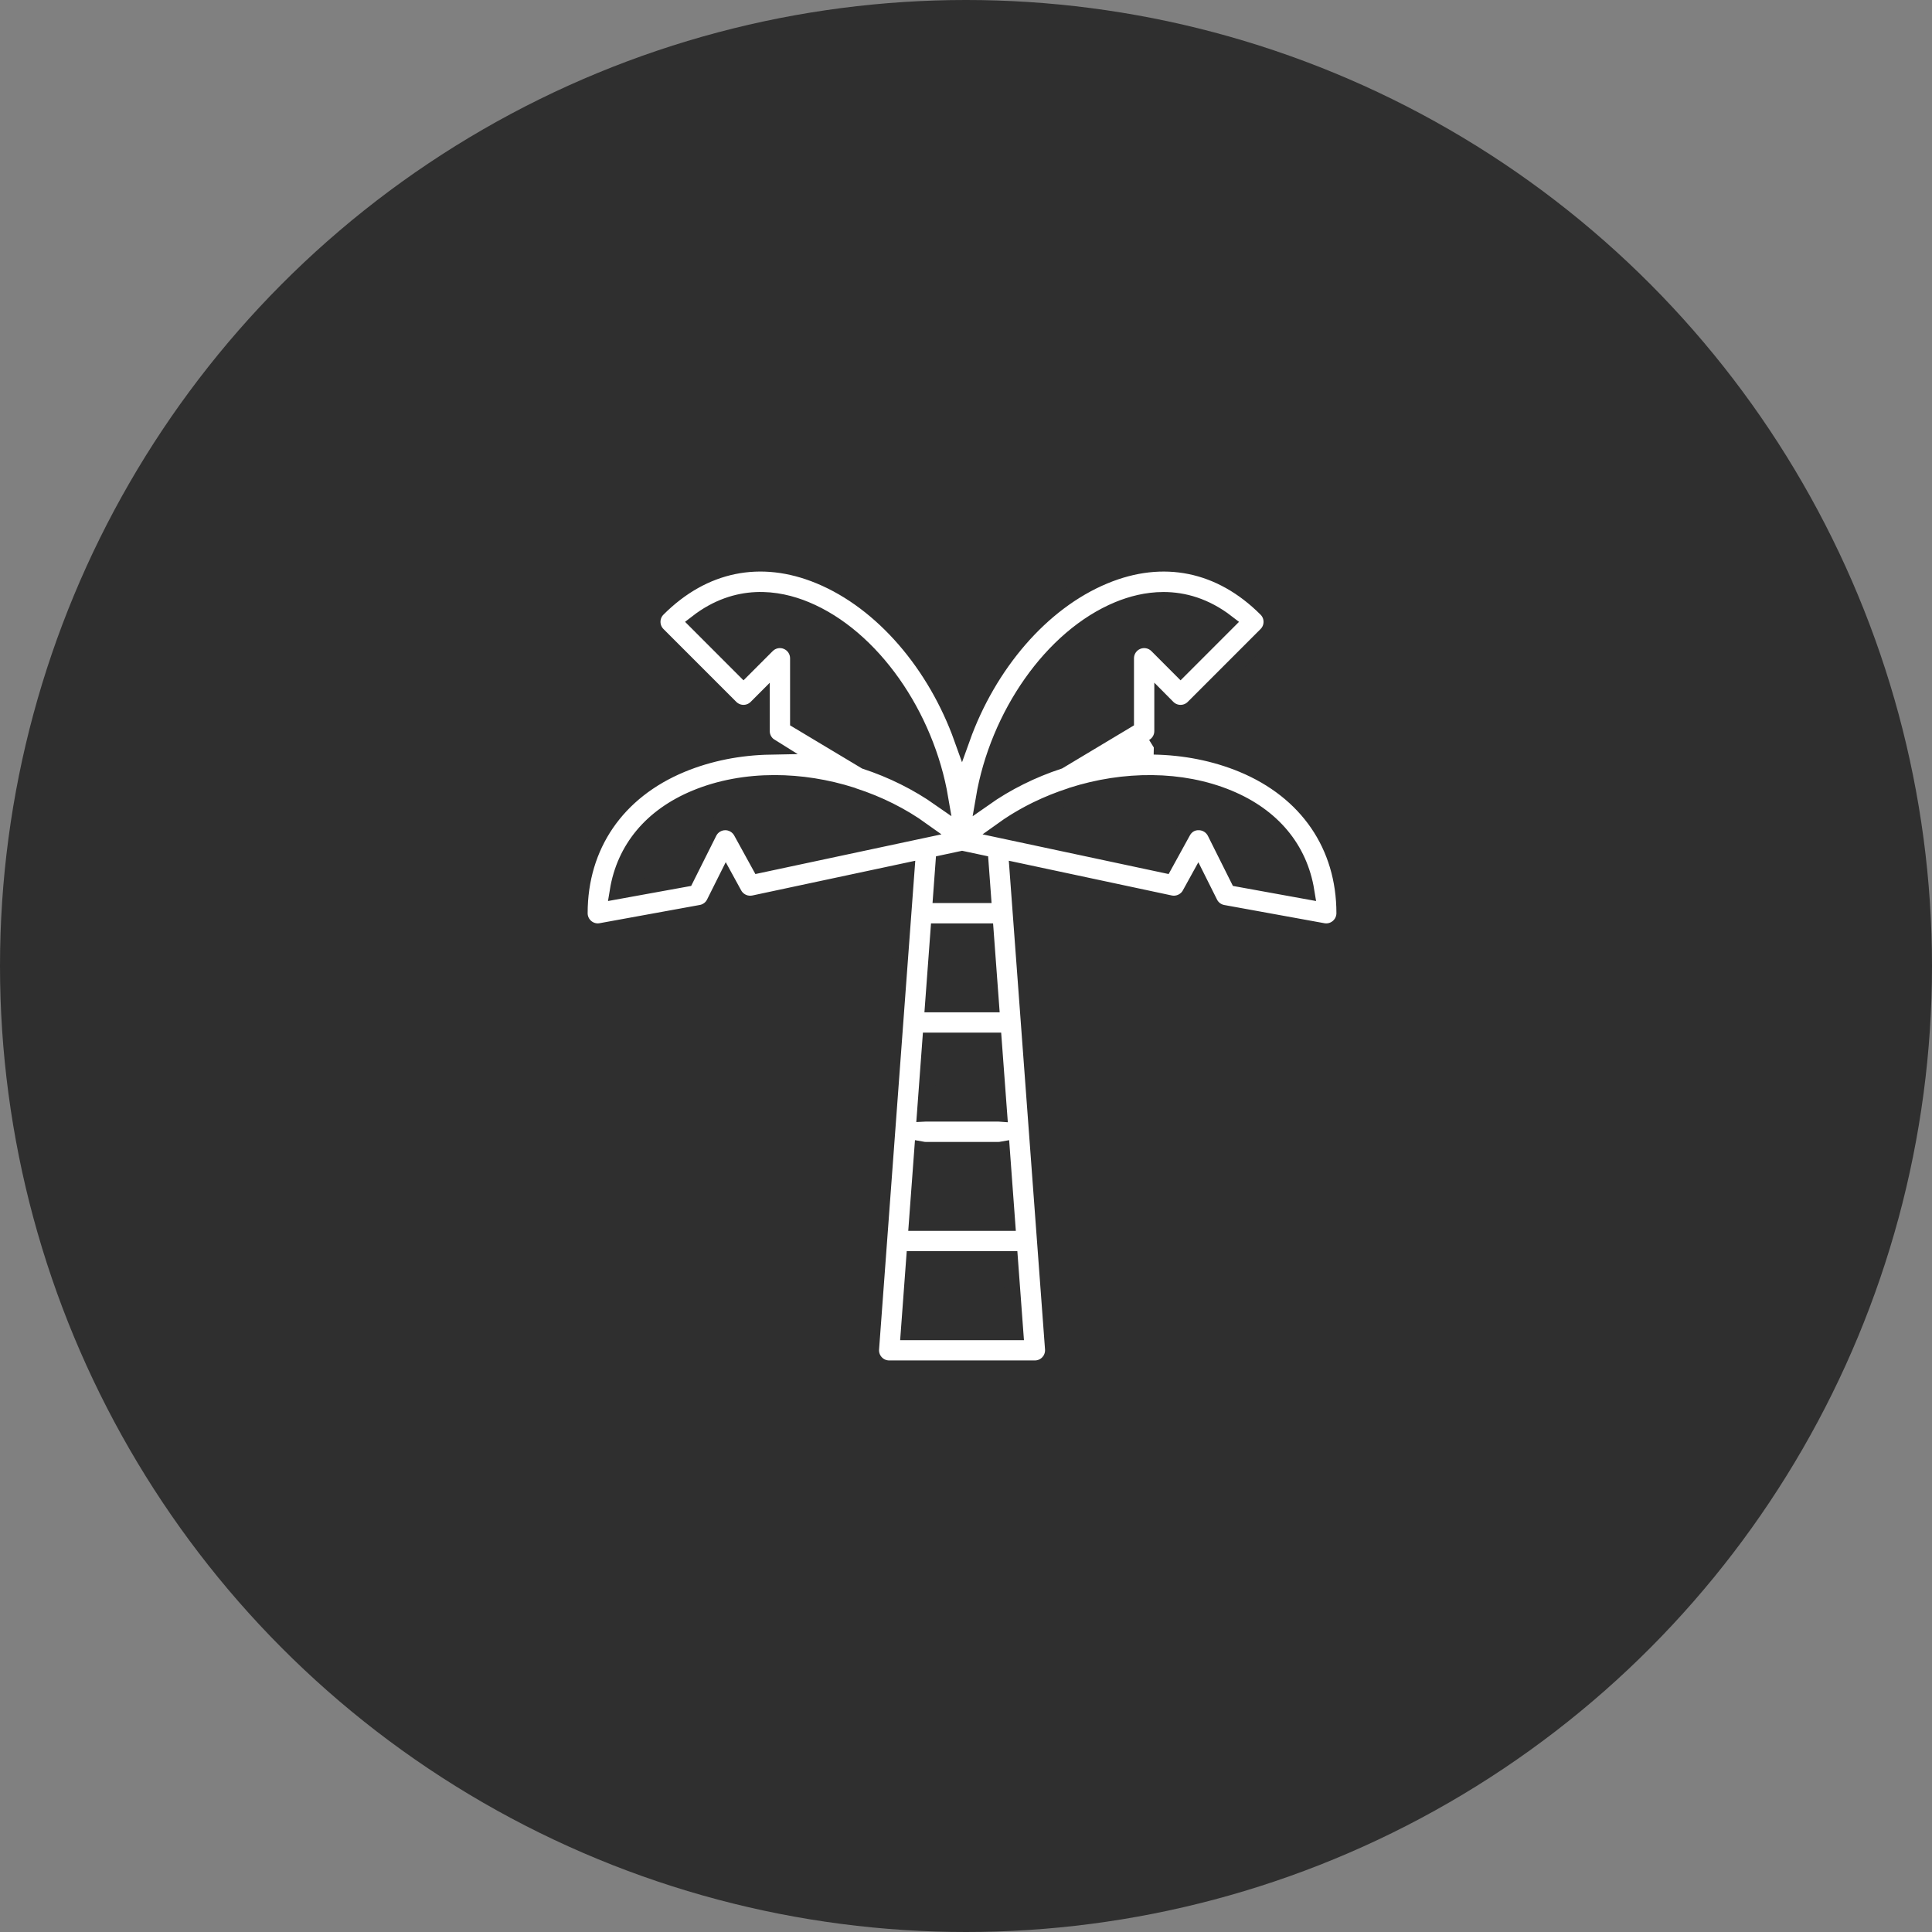 <?xml version="1.0" encoding="UTF-8"?>
<svg width="120px" height="120px" viewBox="0 0 120 120" version="1.1" xmlns="http://www.w3.org/2000/svg" xmlns:xlink="http://www.w3.org/1999/xlink">
    <rect x="0" y="0" width="120" height="120" fill="#808080" stroke="none"/>
    <title>Group 3</title>
    <g id="UI/-UX" stroke="none" stroke-width="1" fill="none" fill-rule="evenodd">
        <g id="Ahorro-dinero" transform="translate(-440, -902)">
            <g id="Group-3" transform="translate(440, 902)">
                <circle id="Oval-Copy-4" fill="#2F2F2F" cx="60" cy="60" r="60"></circle>
                <g id="palmera" transform="translate(36, 35)" fill="#FFFFFF" fill-rule="nonzero" stroke="#2F2F2F">
                    <path d="M4.855,2.823 C7.687,-0.012 11.259,-0.742 14.908,0.771 C18.849,2.403 22.118,6.294 23.753,10.862 C25.389,6.295 28.658,2.405 32.597,0.773 C36.246,-0.742 39.816,-0.012 42.65,2.825 C43.091,3.266 43.091,3.983 42.65,4.424 L42.65,4.424 L38.126,8.949 C37.685,9.39 36.968,9.39 36.526,8.949 L36.526,8.949 L36.196,8.616 L36.196,10.411 C36.196,10.809 35.988,11.175 35.646,11.381 L35.666,11.368 C37.574,11.403 39.447,11.764 41.166,12.474 C45.195,14.143 47.507,17.514 47.507,21.72 C47.507,22.054 47.358,22.373 47.1,22.588 C46.897,22.76 46.639,22.853 46.376,22.853 C46.308,22.853 46.241,22.848 46.175,22.835 L46.175,22.835 L39.954,21.704 C39.603,21.64 39.302,21.416 39.144,21.097 L39.144,21.097 L38.411,19.631 L37.906,20.548 C37.667,20.982 37.164,21.21 36.68,21.109 L36.68,21.109 L27.207,19.089 L29.407,48.785 C29.426,49.055 29.349,49.319 29.193,49.535 L29.108,49.638 C28.893,49.869 28.592,50 28.278,50 L28.278,50 L19.229,50 C18.915,50 18.614,49.869 18.401,49.638 C18.186,49.407 18.078,49.097 18.102,48.785 L18.102,48.785 L20.301,19.091 L10.827,21.111 C10.383,21.204 9.923,21.02 9.666,20.654 L9.601,20.55 L9.097,19.629 L8.364,21.095 C8.205,21.414 7.904,21.638 7.554,21.701 L7.554,21.701 L1.333,22.833 C1.267,22.846 1.199,22.853 1.131,22.853 C0.869,22.853 0.611,22.76 0.407,22.59 C0.149,22.375 -4.06596742e-13,22.057 -4.06596742e-13,21.722 C-4.06596742e-13,17.516 2.312,14.145 6.341,12.476 C8.06,11.765 9.936,11.405 11.845,11.37 C11.513,11.164 11.311,10.802 11.311,10.41 L11.311,10.41 L11.311,8.616 L10.981,8.947 C10.538,9.39 9.823,9.39 9.379,8.947 L9.379,8.947 L4.855,4.422 C4.414,3.981 4.414,3.264 4.855,2.823 Z M26.725,43.213 L20.783,43.213 L20.448,47.74 L27.061,47.74 L26.725,43.213 Z M26.222,36.408 C26.155,36.42 26.086,36.427 26.016,36.427 L26.016,36.427 L21.491,36.427 C21.422,36.427 21.354,36.42 21.288,36.408 L20.951,40.951 L26.557,40.951 Z M25.72,29.639 L21.788,29.639 L21.453,34.166 L21.491,34.164 L26.016,34.164 C26.029,34.164 26.043,34.164 26.056,34.165 L25.72,29.639 Z M25.218,22.853 L22.291,22.853 L21.956,27.377 L25.553,27.377 L25.218,22.853 Z M23.758,18.354 L22.606,18.6 L22.459,20.59 L25.05,20.59 L24.903,18.598 L23.758,18.354 Z M12.11,13.641 C10.395,13.641 8.716,13.94 7.207,14.566 C4.477,15.697 2.798,17.722 2.371,20.346 L2.371,20.346 L6.594,19.579 L8.038,16.693 C8.225,16.315 8.606,16.075 9.026,16.066 C9.434,16.055 9.838,16.283 10.04,16.652 L10.04,16.652 L11.178,18.722 L21.266,16.57 C20.009,15.667 18.57,14.944 17.017,14.442 C16.98,14.429 16.944,14.415 16.908,14.399 C15.345,13.901 13.711,13.641 12.11,13.641 Z M40.3,14.566 C37.376,13.354 33.825,13.369 30.579,14.406 C30.549,14.42 30.518,14.431 30.486,14.442 C29.773,14.673 29.084,14.95 28.425,15.27 C28.388,15.287 28.353,15.304 28.318,15.322 L28.425,15.27 C28.3,15.331 28.176,15.393 28.054,15.457 L28.318,15.322 C28.189,15.386 28.061,15.452 27.934,15.519 L28.054,15.457 C27.937,15.518 27.82,15.58 27.705,15.644 L27.934,15.519 C27.809,15.586 27.684,15.654 27.561,15.724 L27.705,15.644 C27.576,15.715 27.449,15.787 27.324,15.862 L27.561,15.724 C27.438,15.794 27.316,15.866 27.195,15.939 L27.324,15.862 C27.231,15.917 27.139,15.972 27.047,16.029 L27.195,15.939 C27.08,16.008 26.967,16.079 26.855,16.151 L27.047,16.029 C26.77,16.201 26.5,16.382 26.238,16.57 L36.327,18.722 L37.465,16.652 C37.667,16.283 38.029,16.05 38.479,16.066 C38.899,16.075 39.28,16.315 39.47,16.691 L39.47,16.691 L40.913,19.579 L45.137,20.346 C44.709,17.72 43.028,15.695 40.3,14.566 Z M14.044,2.861 C12.298,2.137 9.787,1.755 7.305,3.671 L7.305,3.671 L10.18,6.549 L11.641,5.087 C11.967,4.762 12.451,4.664 12.874,4.841 C13.297,5.015 13.573,5.429 13.573,5.886 L13.573,5.886 L13.573,9.77 L17.755,12.277 C19.404,12.82 20.98,13.599 22.401,14.596 C21.522,9.437 18.165,4.569 14.044,2.861 Z M36.266,2.271 C35.221,2.271 34.262,2.531 33.461,2.861 C29.339,4.567 25.984,9.435 25.106,14.598 C26.53,13.595 28.11,12.815 29.762,12.272 L33.934,9.77 L33.934,5.886 C33.934,5.429 34.21,5.015 34.633,4.841 C35.058,4.667 35.542,4.762 35.866,5.085 L35.866,5.085 L37.327,6.549 L40.202,3.673 C38.856,2.635 37.504,2.271 36.266,2.271 Z" id="Combined-Shape"></path>
                </g>
            </g>
        </g>
    </g>
</svg>